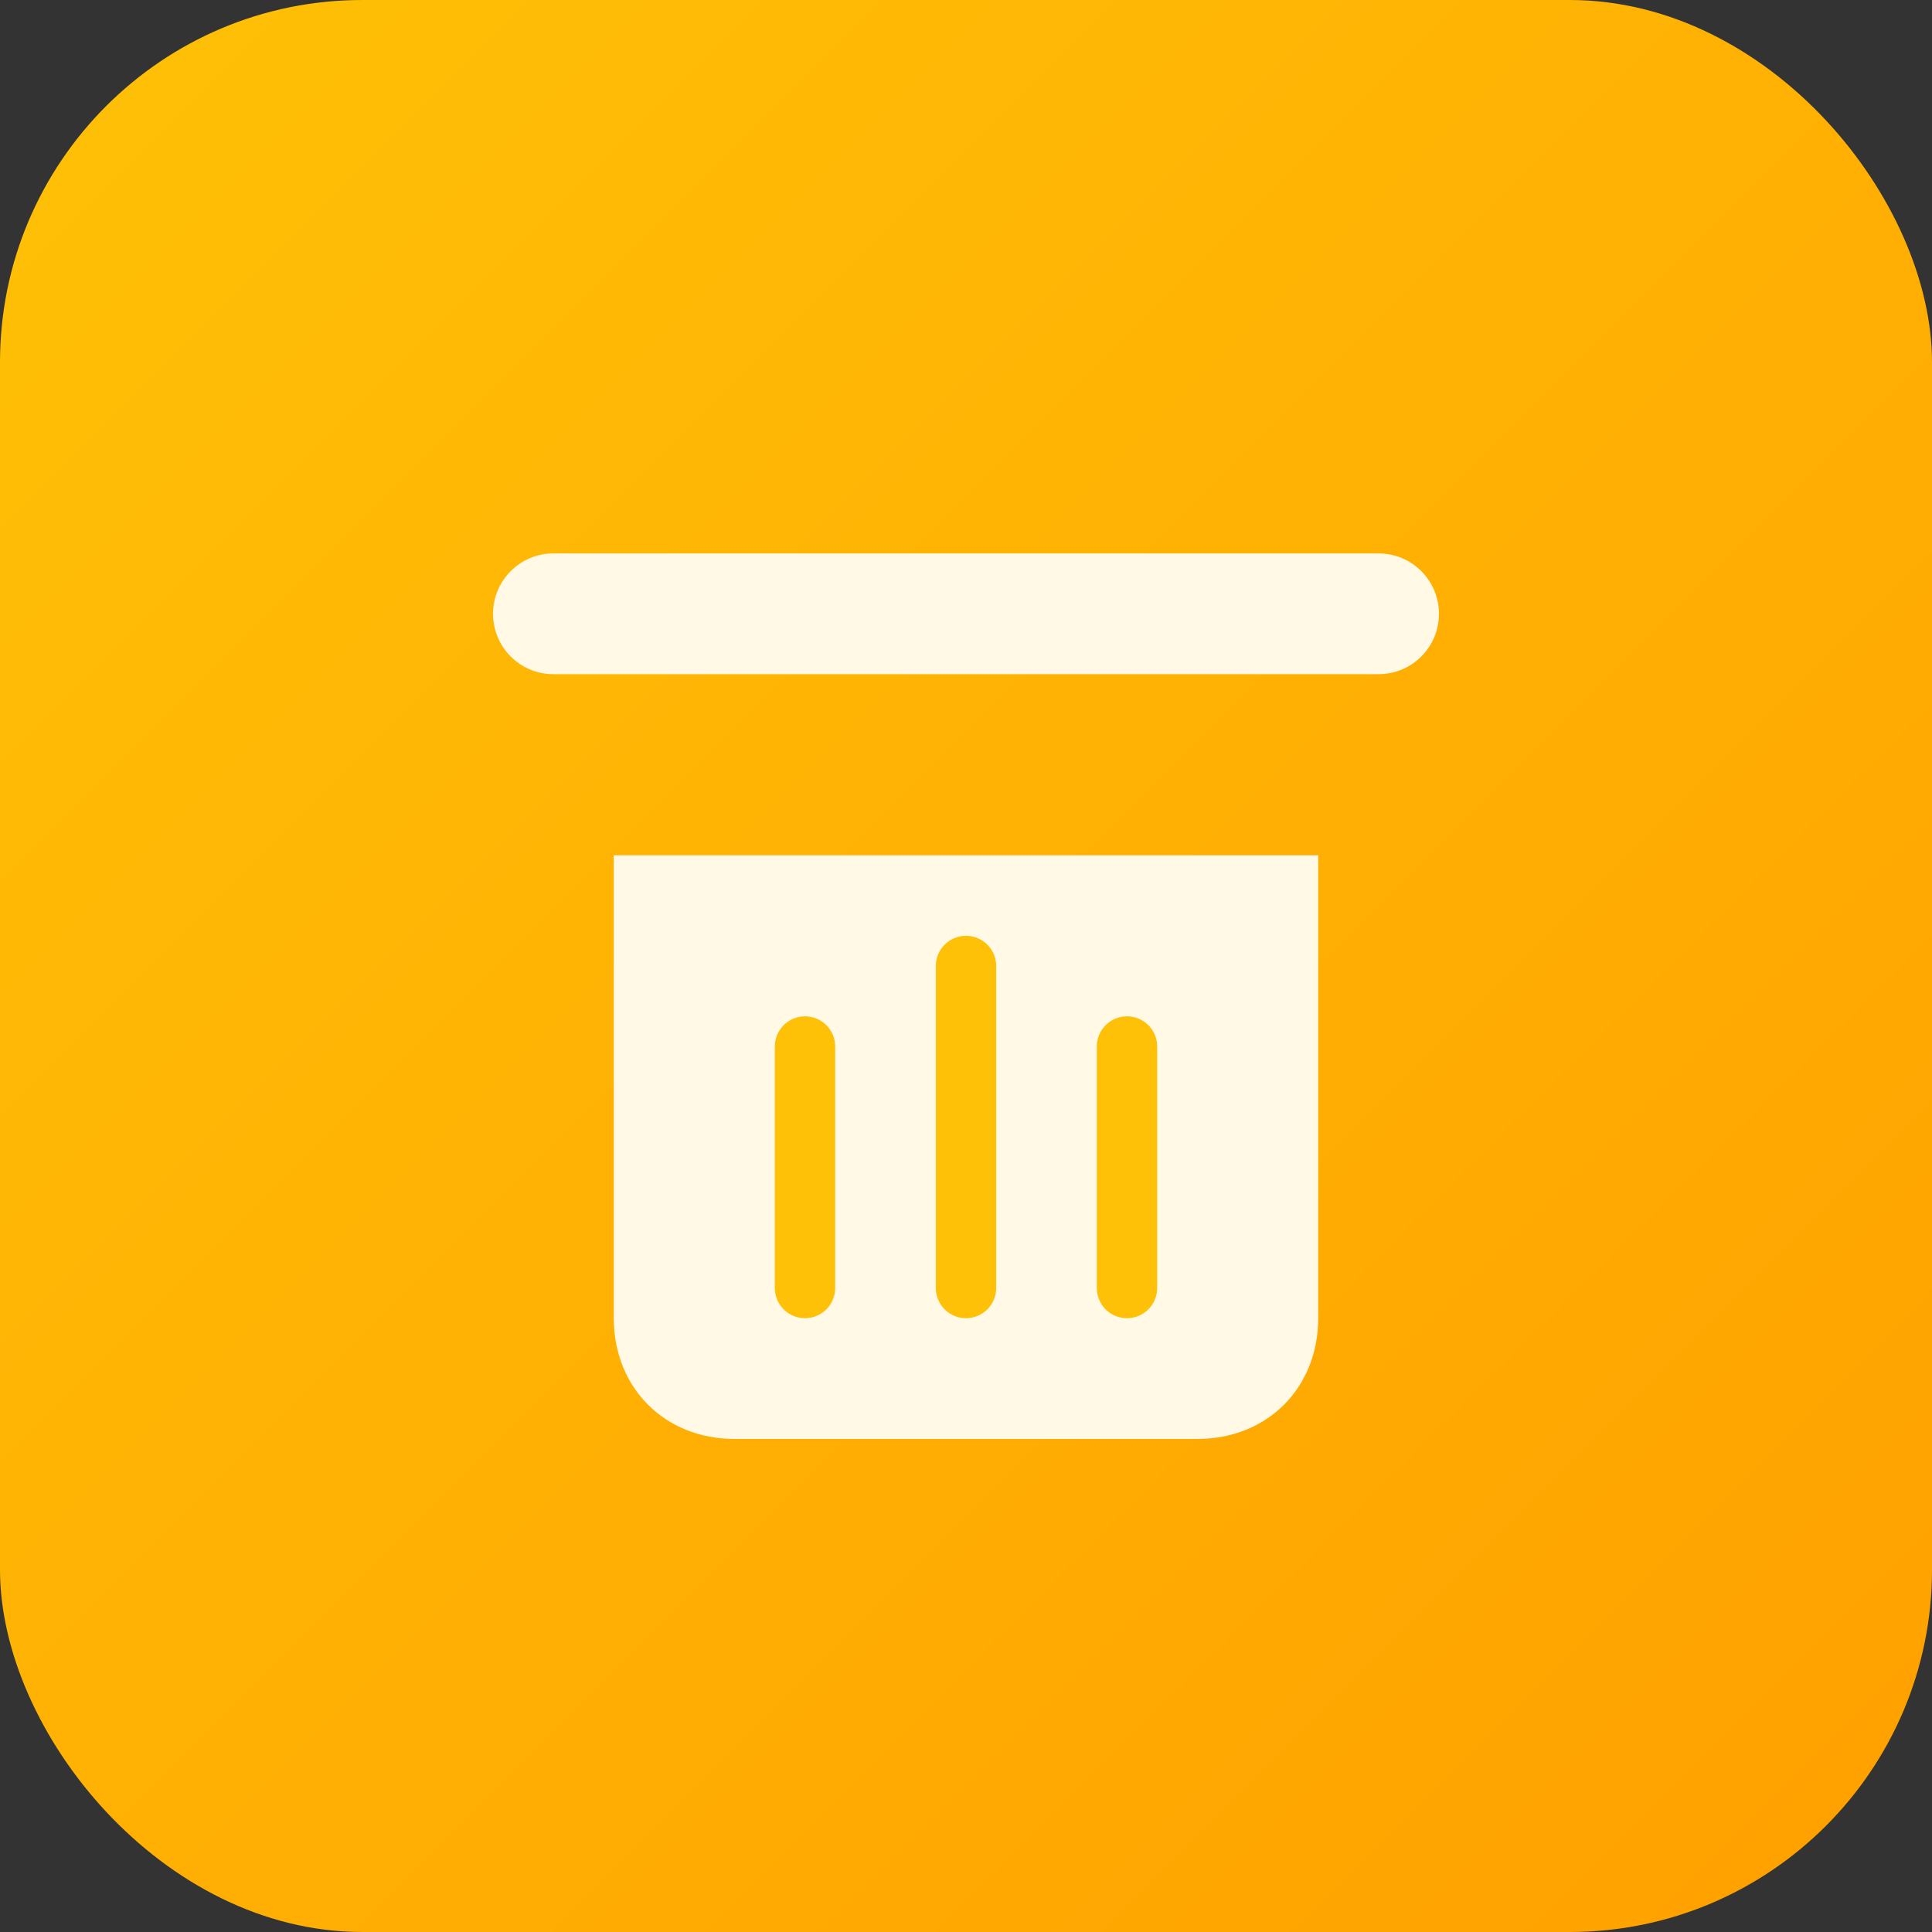 
    <svg width="64" height="64" viewBox="0 0 64 64" fill="none" xmlns="http://www.w3.org/2000/svg">
    <rect x="0" y="0" width="64" height="64" fill="#333333" stroke="none"/>
    <rect width="64" height="64" rx="12" fill="url(#paint0_linear_1_2)"/>
    <path d="M20.333 43.667C20.333 45.978 22.022 47.667 24.333 47.667H39.667C41.978 47.667 43.667 45.978 43.667 43.667V28.333H20.333V43.667Z" fill="#FFF9E6"/>
    <path d="M45.667 22.333H18.333C17.228 22.333 16.333 21.439 16.333 20.333C16.333 19.228 17.228 18.333 18.333 18.333H45.667C46.772 18.333 47.667 19.228 47.667 20.333C47.667 21.439 46.772 22.333 45.667 22.333Z" fill="#FFF9E6"/>
    <path d="M32 32V42.667" stroke="#FFC107" stroke-width="2" stroke-linecap="round" stroke-linejoin="round"/>
    <path d="M26.667 34.667V42.667" stroke="#FFC107" stroke-width="2" stroke-linecap="round" stroke-linejoin="round"/>
    <path d="M37.333 34.667V42.667" stroke="#FFC107" stroke-width="2" stroke-linecap="round" stroke-linejoin="round"/>
    <defs>
    <linearGradient id="paint0_linear_1_2" x1="0" y1="0" x2="64" y2="64" gradientUnits="userSpaceOnUse">
    <stop stop-color="#FFC107"/>
    <stop offset="1" stop-color="#FFA000"/>
    </linearGradient>
    </defs>
    </svg>
  